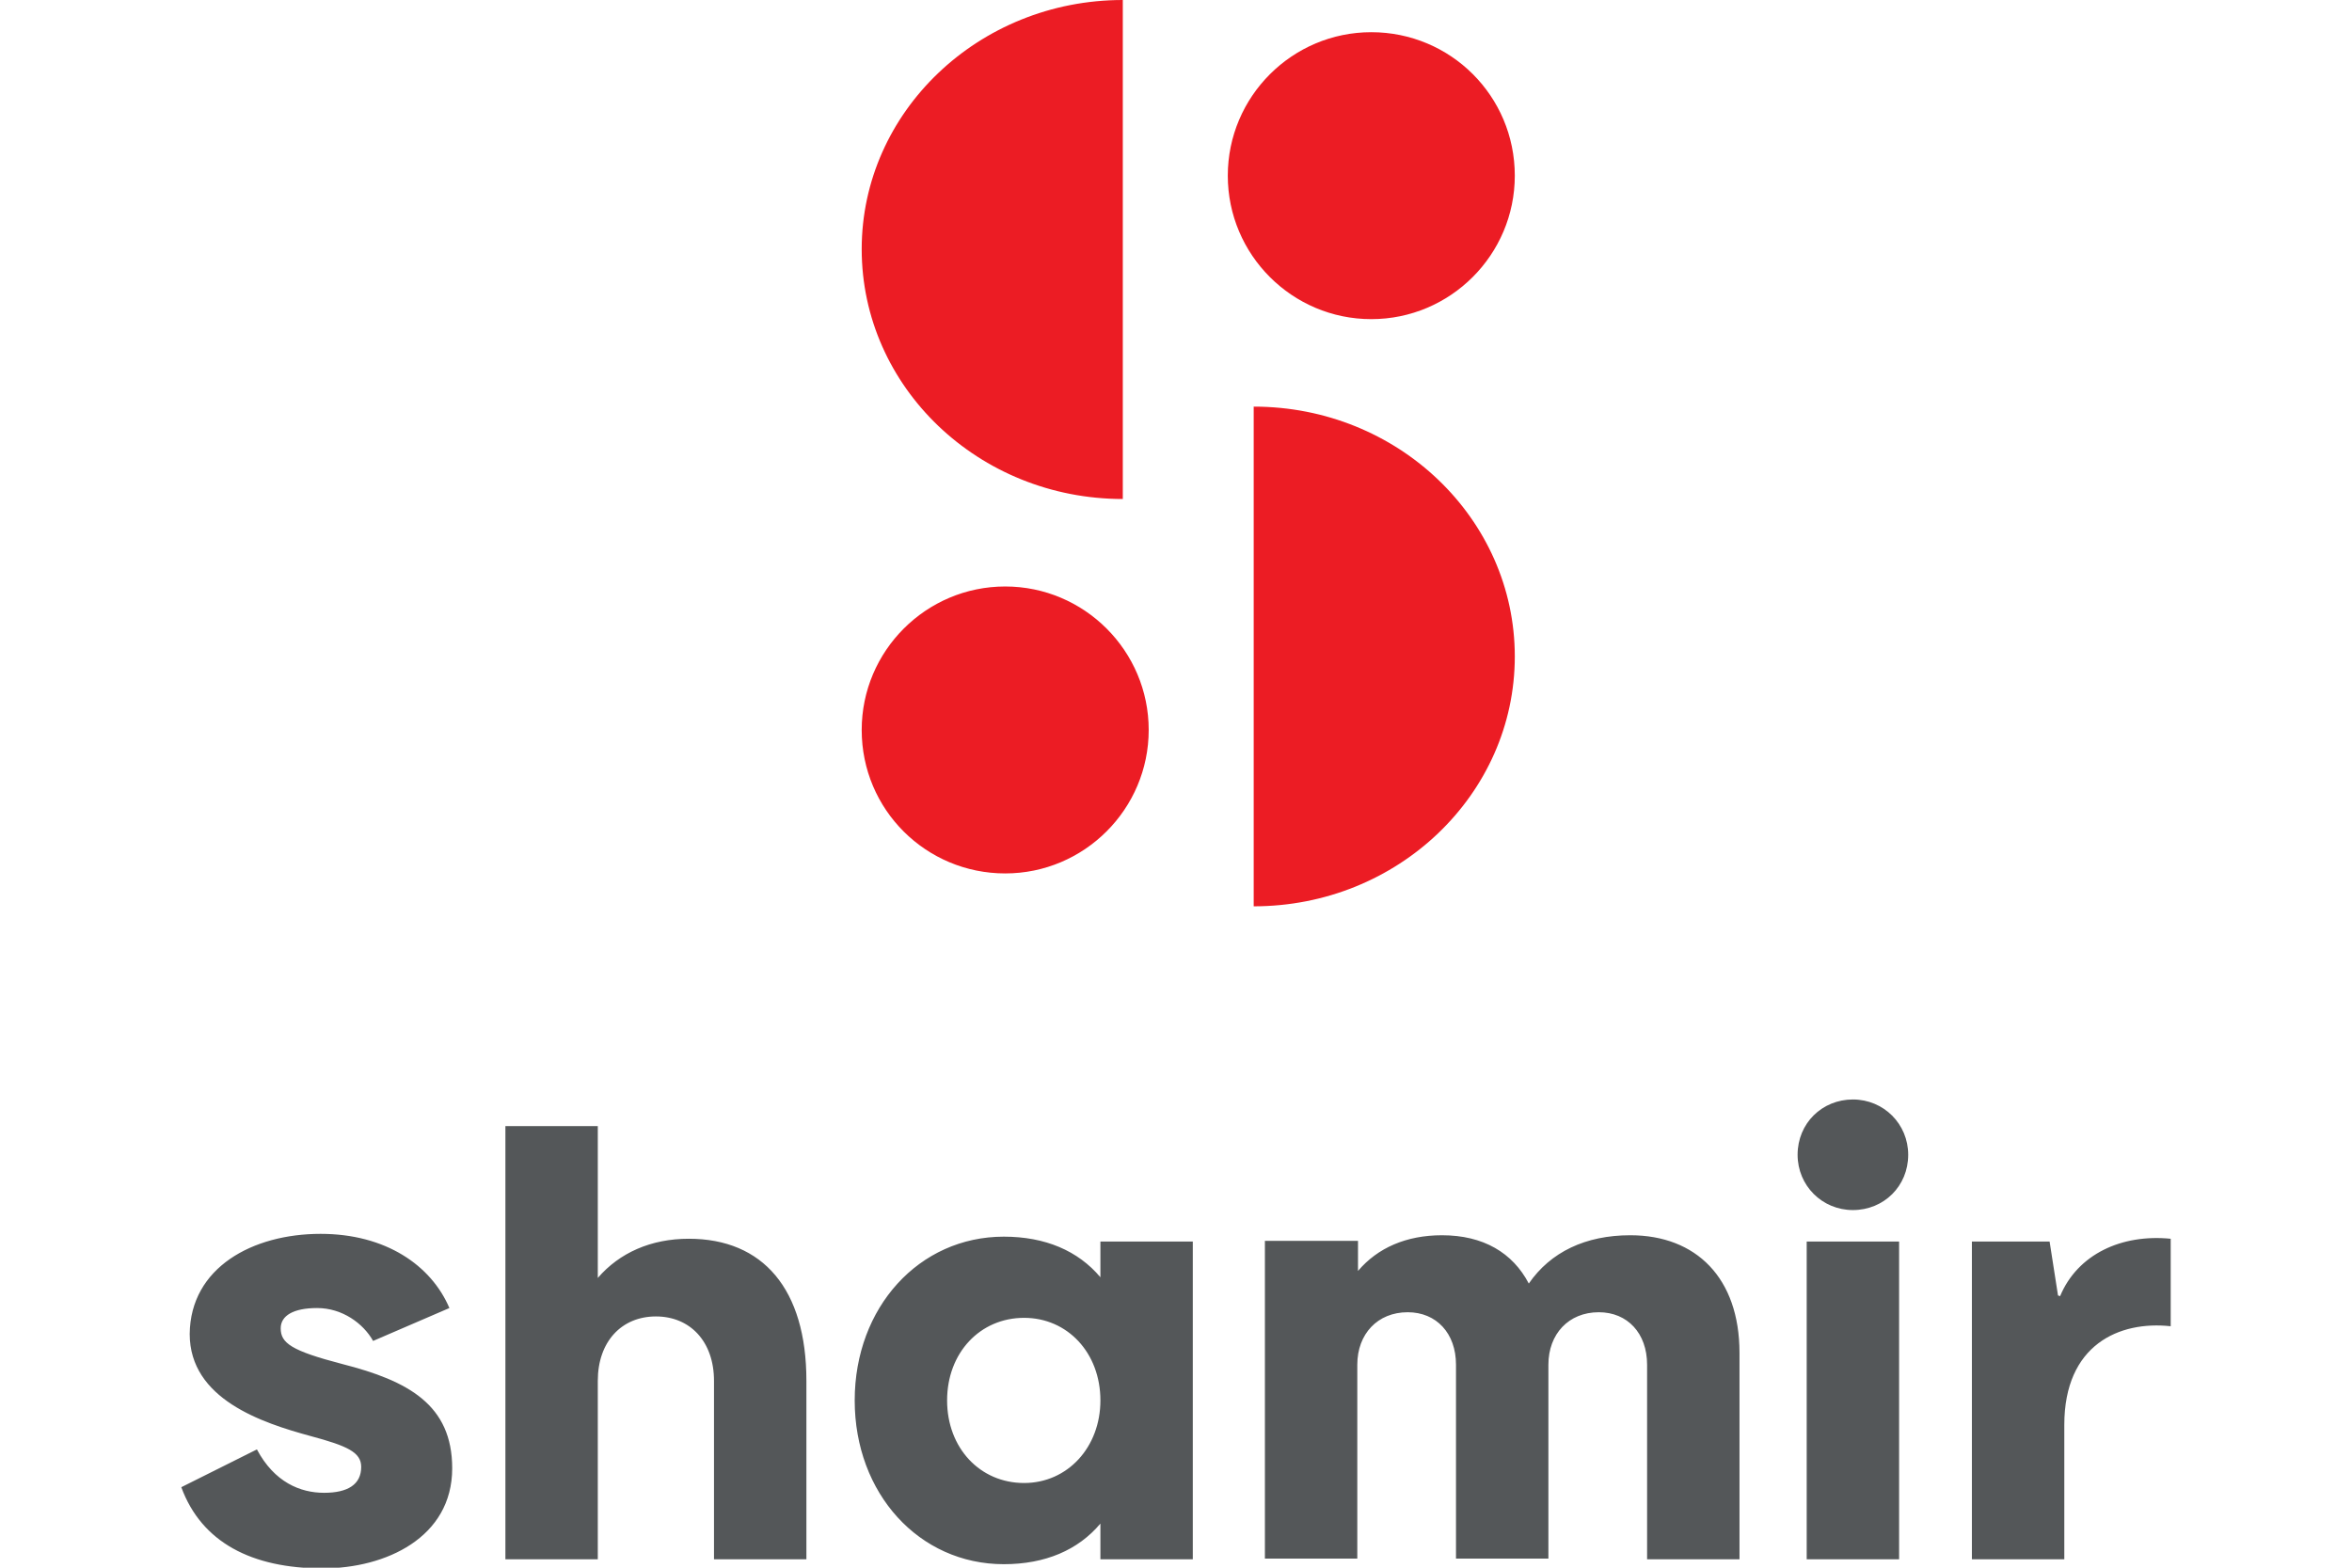 <svg version="1.1" id="Layer_1" xmlns="http://www.w3.org/2000/svg" x="0" y="0" viewBox="0 0 336 224" xml:space="preserve"><style>.st0{fill:#545759}.st1{fill:#ec1c24}</style><path class="st0" d="M53.3 191.6c-1.4-2.5-4.4-4.7-8-4.7-3.4 0-5.2 1.1-5.2 2.9 0 2.1 1.5 3.2 8.8 5.1 9.4 2.4 15.7 5.8 15.7 14.9 0 9.9-9.5 14.3-18.5 14.3-10.1 0-17.3-3.7-20.2-11.6l10.8-5.4c2.5 4.7 6.2 6.2 9.6 6.2s5.3-1.2 5.3-3.7c0-2.1-2-3-7.2-4.4-7-1.9-17.3-5.3-17.3-14.6.1-9.5 9-14.3 18.7-14.3 9.3 0 15.8 4.5 18.4 10.6l-10.9 4.7zM115.2 197.3v25.5H102v-25.5c0-5.6-3.4-9.2-8.3-9.2s-8.3 3.6-8.3 9.2v25.5H72.2v-61.9h13.2v21.7c3.1-3.6 7.6-5.6 13-5.6 10.6 0 16.8 7.2 16.8 20.3M157.2 200.1c0-6.8-4.7-11.8-10.9-11.8-6.3 0-11 5-11 11.8 0 6.8 4.7 11.8 11 11.8 6.2 0 10.9-5.1 10.9-11.8m13.2-22.7v45.4h-13.2v-5.1c-3.2 3.8-7.9 5.8-13.8 5.8-12.1 0-21.3-10.1-21.3-23.4 0-13.3 9.2-23.4 21.3-23.4 5.9 0 10.6 2 13.8 5.8v-5.1h13.2zM248.5 193.3v29.5h-13.2V195c0-4.5-2.8-7.5-6.9-7.5-4.3 0-7.2 3.1-7.2 7.5v27.7H208V195c0-4.5-2.8-7.5-6.9-7.5-4.3 0-7.2 3.1-7.2 7.5v27.7h-13.2v-45.4H194v4.3c2.8-3.3 6.9-5.1 12-5.1 5.9 0 10.1 2.5 12.4 6.9 3.1-4.5 8.1-6.9 14.5-6.9 9.4 0 15.6 6.1 15.6 16.8M258.1 177.4h13.2v45.4h-13.2v-45.4zm-1.3-12.4c0-4.5 3.5-7.9 7.9-7.9s7.9 3.5 7.9 7.9c0 4.5-3.5 7.9-7.9 7.9s-7.9-3.5-7.9-7.9M310.1 177v12.5c-7.3-.8-15.2 2.6-15.2 14.1v19.2h-13.2v-45.4h11.1l1.2 7.7.3.1c2.5-6 8.8-8.9 15.8-8.2"/><path class="st1" d="M179.1 58.1c20.6 0 37.3 16 37.3 35.7 0 19.7-16.7 35.7-37.3 35.7V58.1zM123.1 104.3c0-11.3 9.2-20.5 20.5-20.5s20.5 9.2 20.5 20.5-9.2 20.5-20.5 20.5-20.5-9.1-20.5-20.5M160.4 71.3c-20.6 0-37.3-16-37.3-35.7C123.1 16 139.8 0 160.4 0v71.3zM216.4 25.1c0 11.3-9.2 20.5-20.5 20.5s-20.5-9.2-20.5-20.5 9.2-20.5 20.5-20.5 20.5 9.1 20.5 20.5"/></svg>